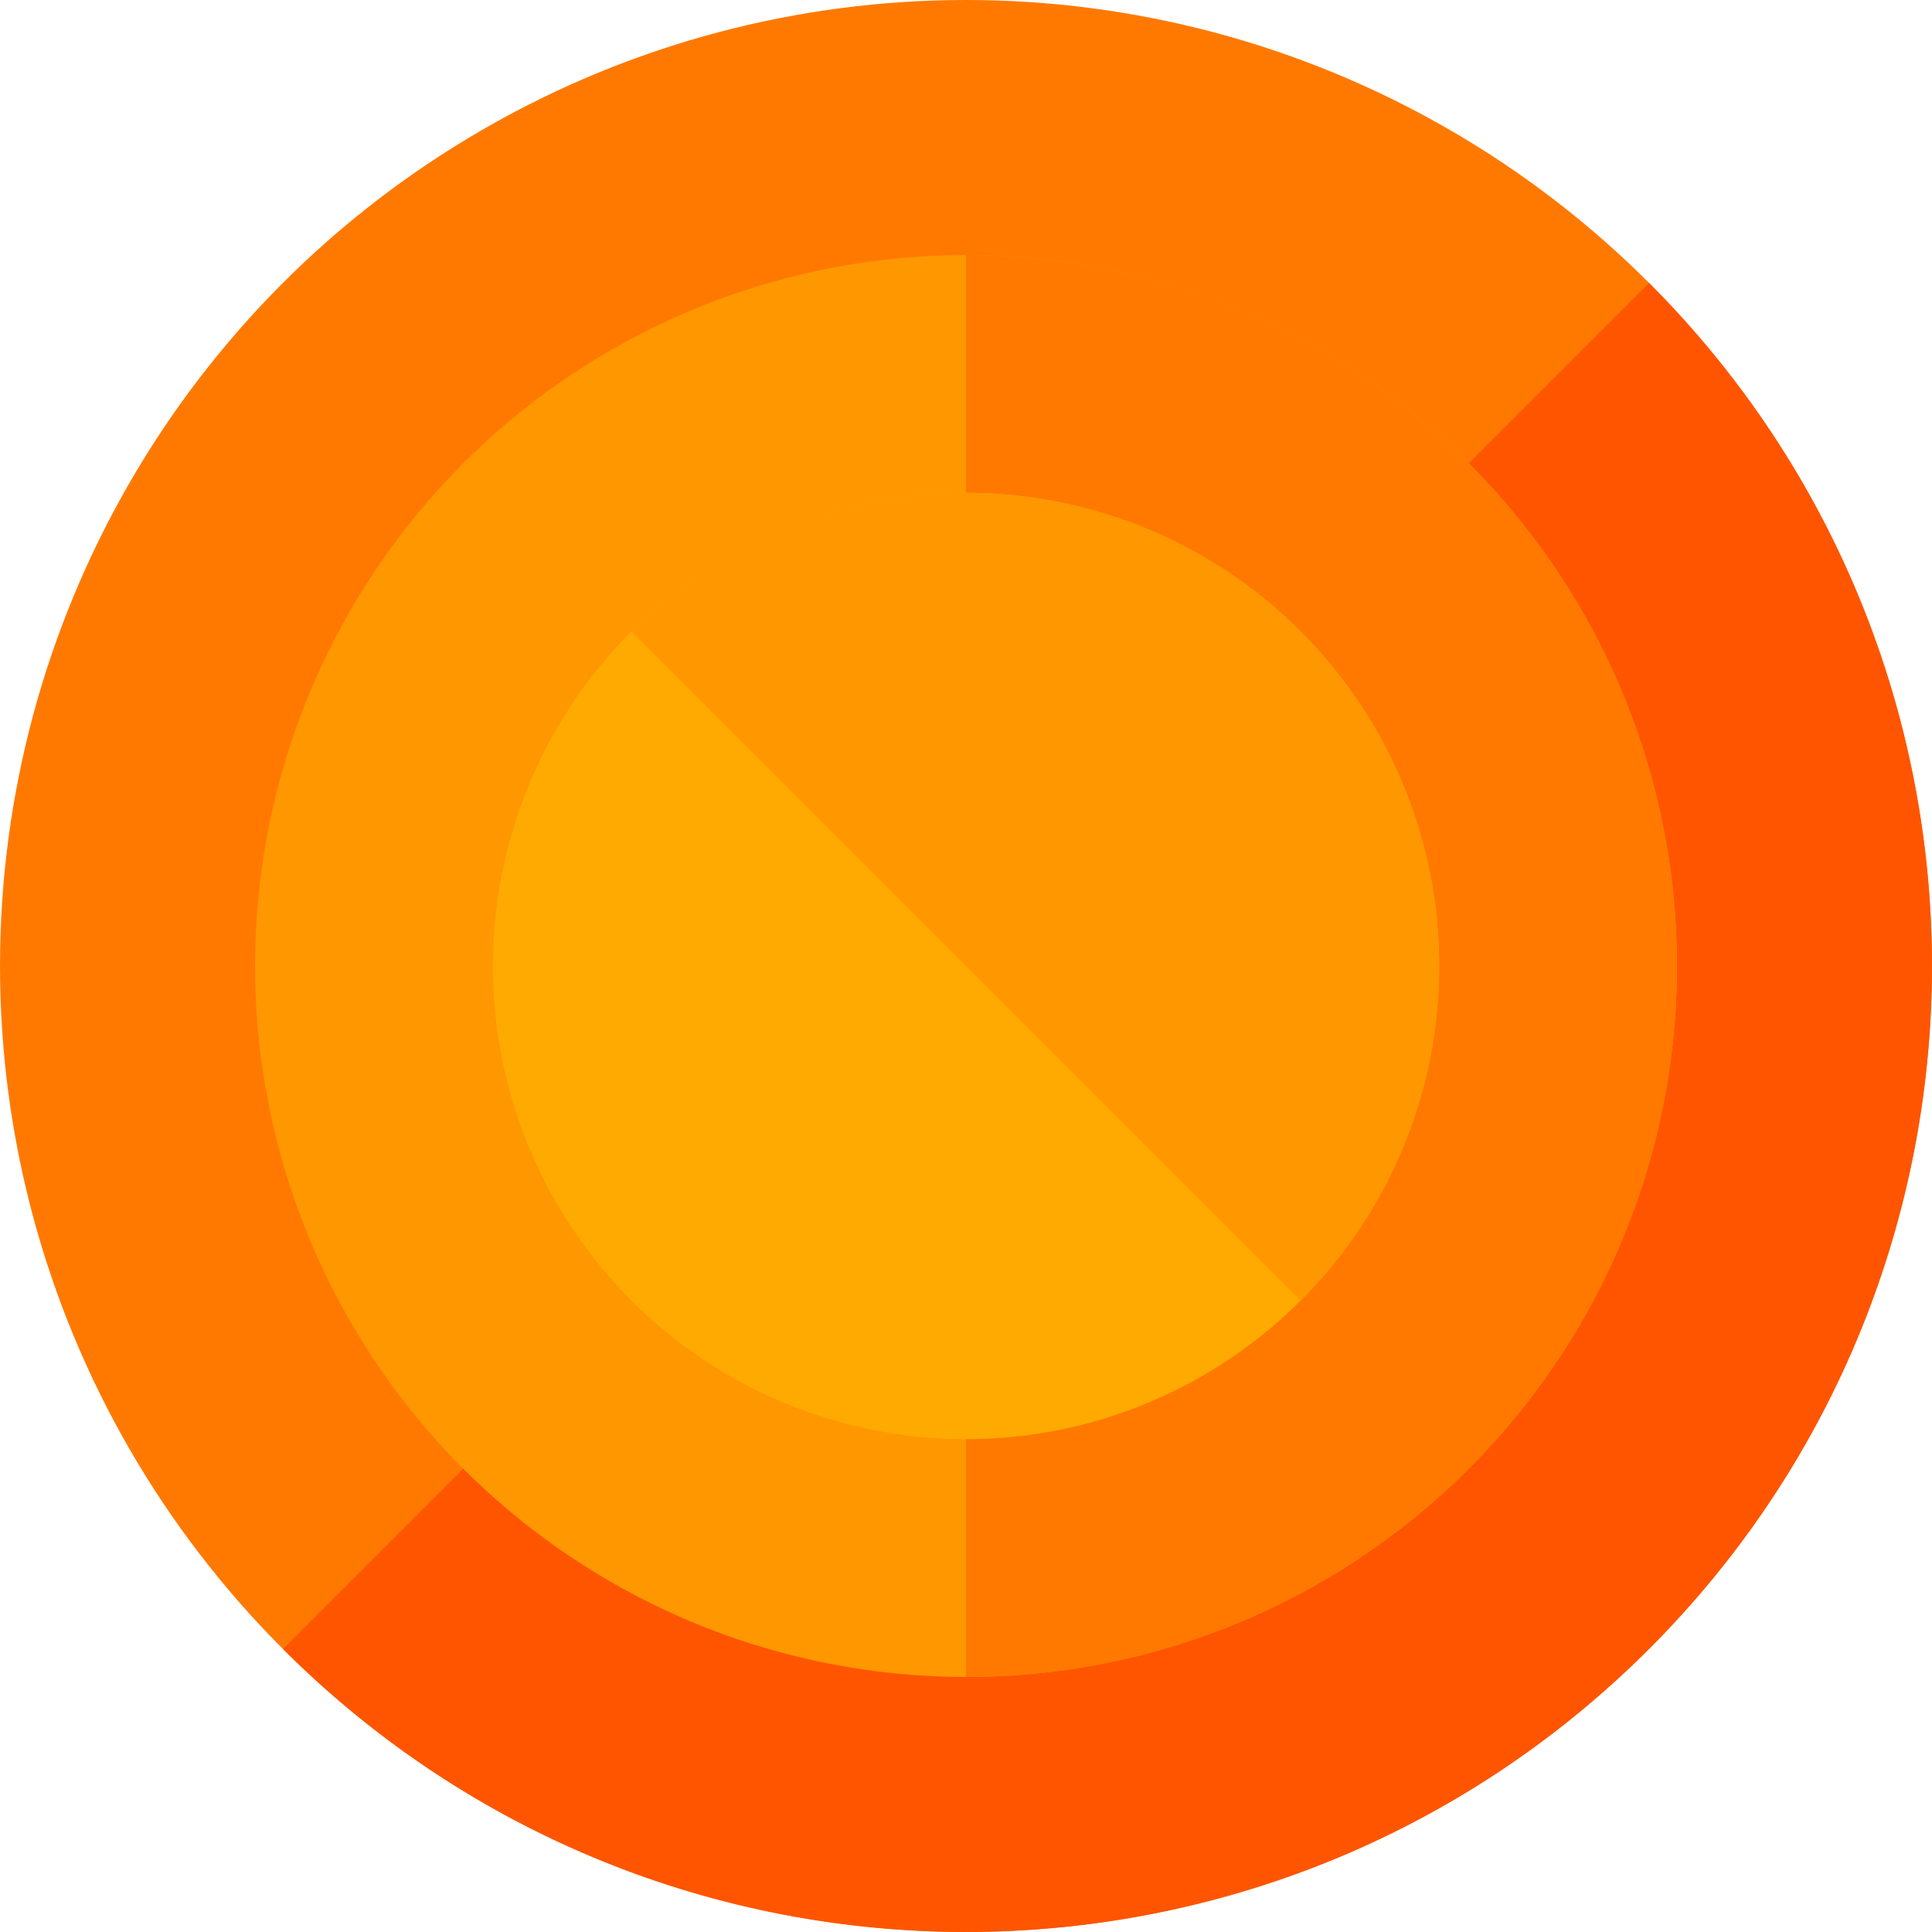 <?xml version="1.0" encoding="iso-8859-1"?>
<!-- Uploaded to: SVG Repo, www.svgrepo.com, Generator: SVG Repo Mixer Tools -->
<svg height="800px" width="800px" version="1.1" id="Layer_1" xmlns="http://www.w3.org/2000/svg" xmlns:xlink="http://www.w3.org/1999/xlink" 
	 viewBox="0 0 504.122 504.122" xml:space="preserve">
<circle style="fill:#FF7900;" cx="252.051" cy="252.046" r="252.046"/>
<path style="fill:#FF5500;" d="M430.282,73.823c98.446,98.422,98.446,258.016,0,356.454c-98.43,98.462-258.016,98.462-356.447-0.008
	"/>
<circle style="fill:#FF9700;" cx="252.059" cy="252.062" r="185.509"/>
<path style="fill:#FF7900;" d="M252.067,66.544c102.463-0.008,185.509,83.046,185.509,185.517
	c0.016,102.463-83.046,185.517-185.509,185.509"/>
<circle style="fill:#FFAA00;" cx="252.067" cy="252.062" r="123.463"/>
<path style="fill:#FF9700;" d="M164.759,164.762c48.215-48.215,126.385-48.215,174.6,0c48.215,48.223,48.215,126.385,0,174.6"/>
</svg>